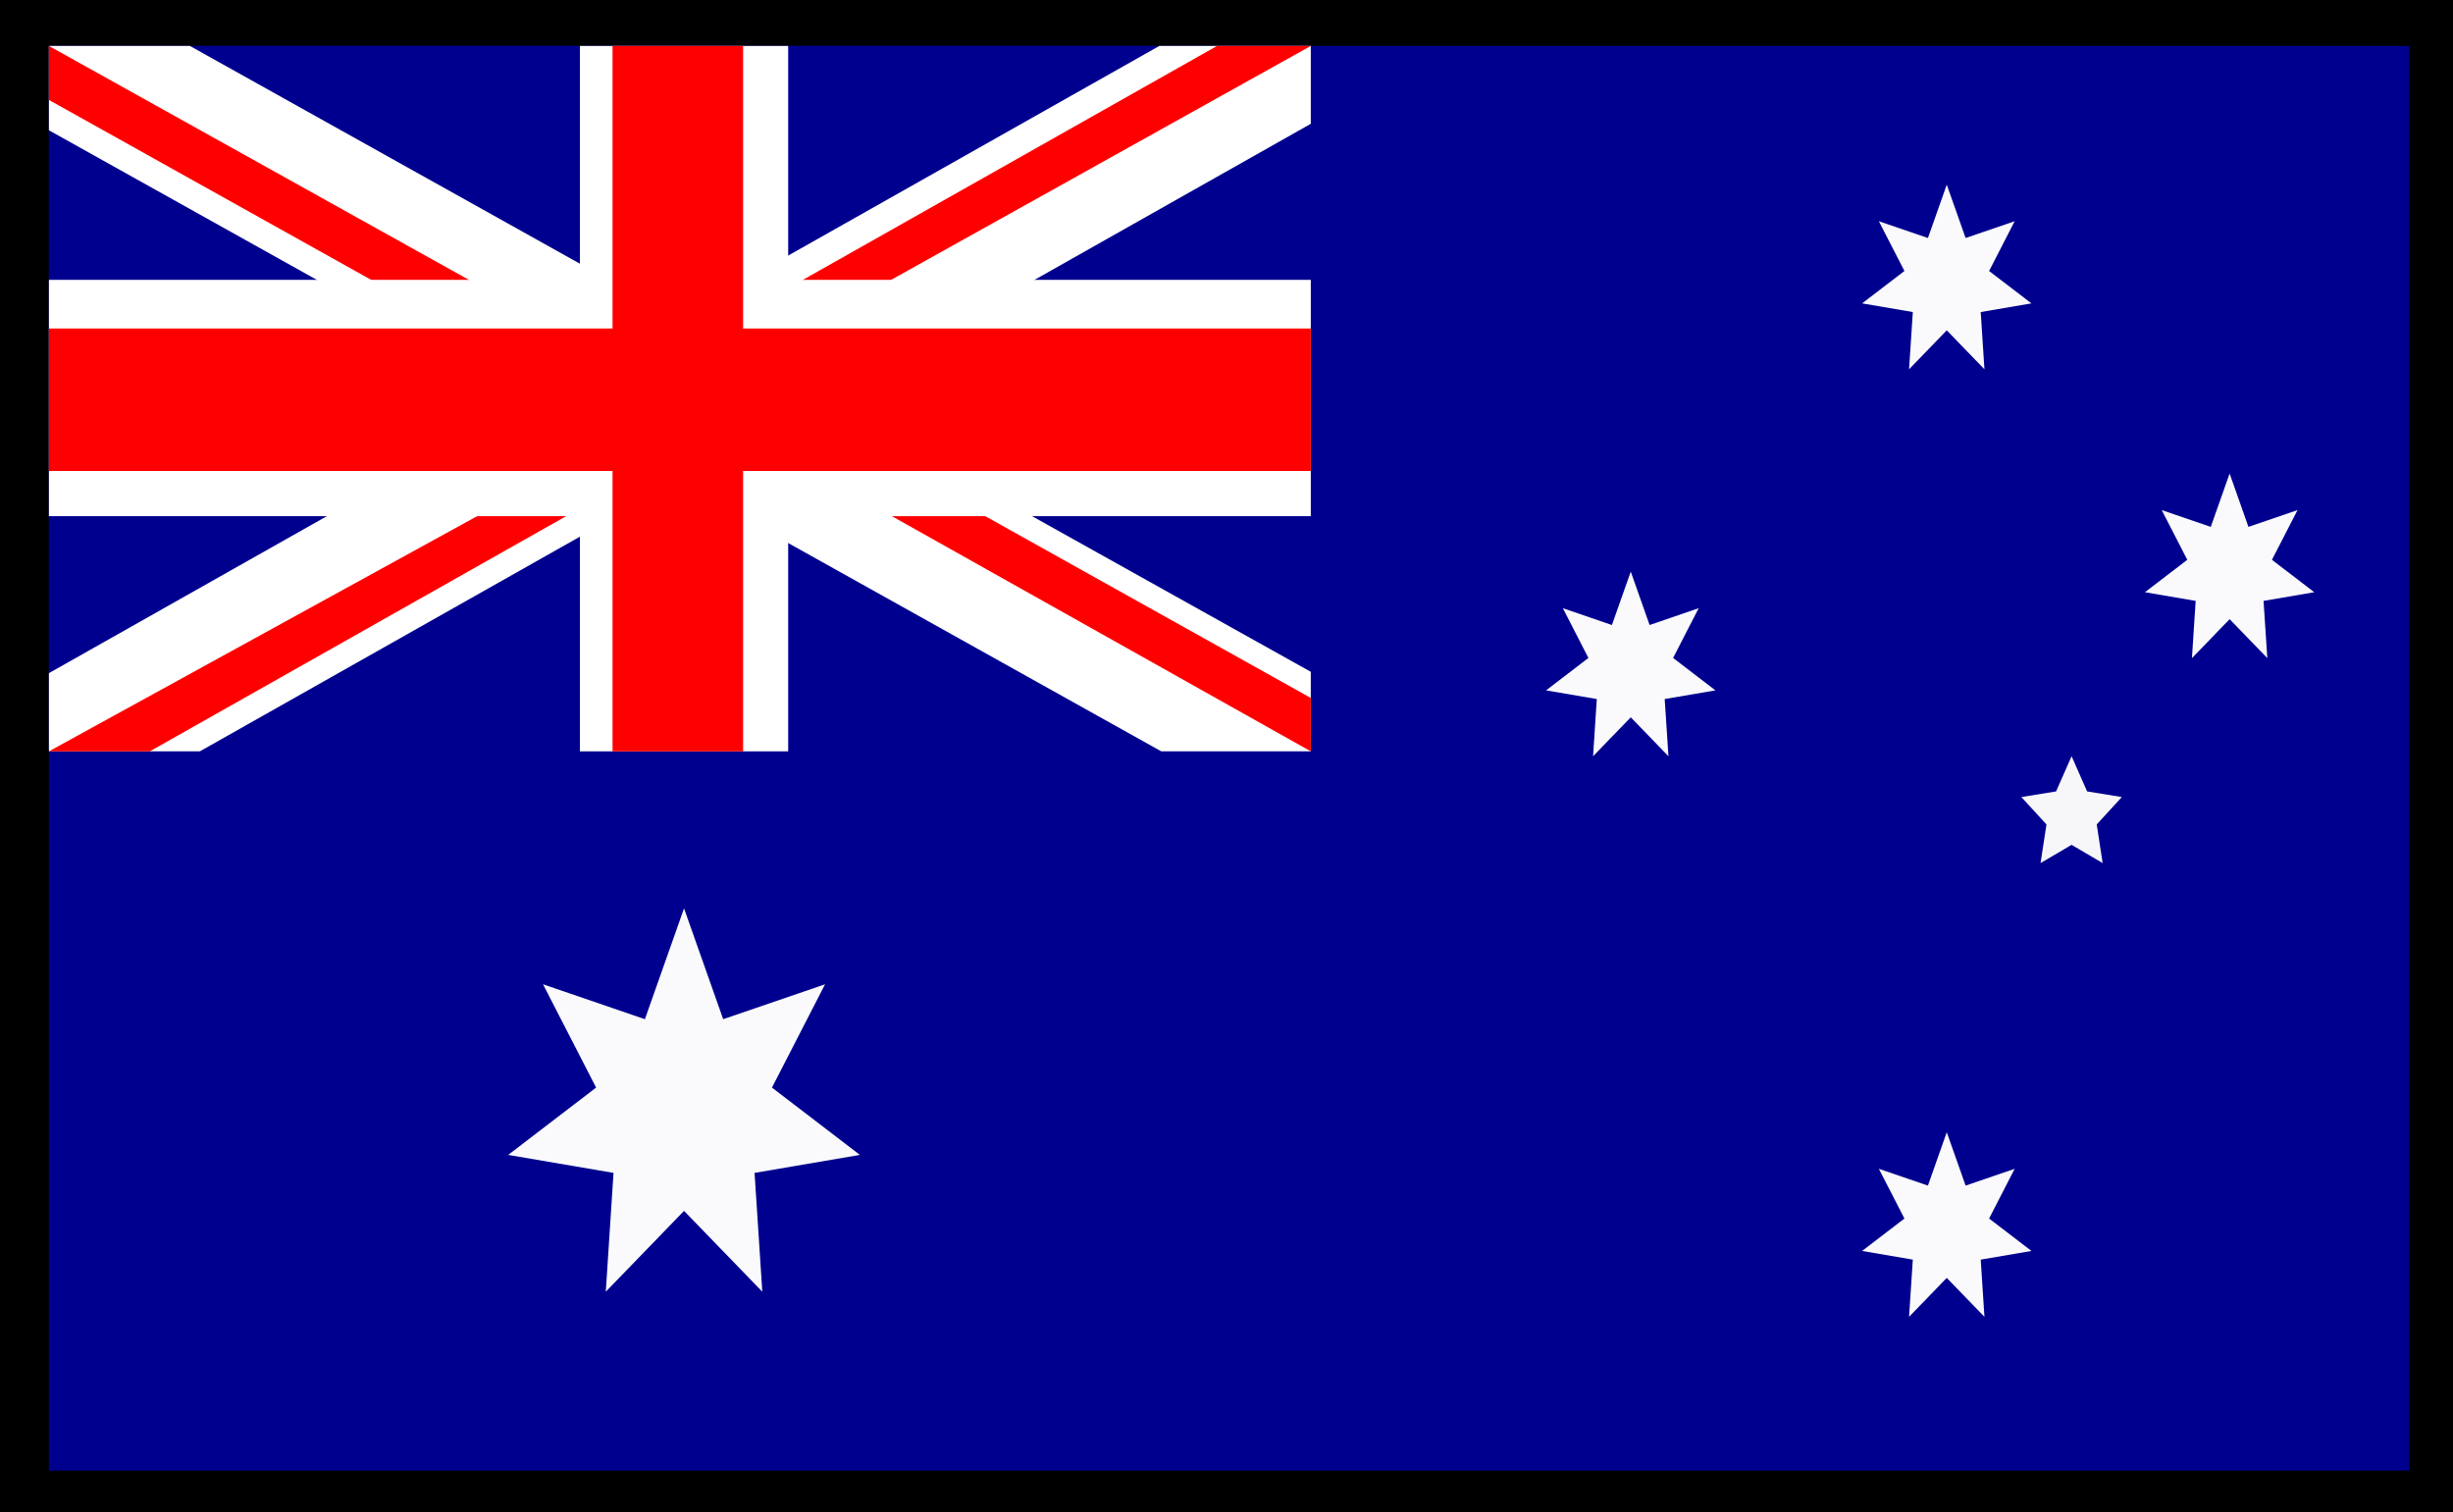 <svg xmlns="http://www.w3.org/2000/svg" xmlns:xlink="http://www.w3.org/1999/xlink" viewBox="0 0 758.27 467.46"><rect x="0" y="0" width="758.27" height="467.46" fill="#333333" stroke="none"/><defs><clipPath id="clip-path"><rect x="-1740.67" y="-1105.59" width="727.72" height="440.79" fill="none"/></clipPath><clipPath id="clip-path-2"><rect x="13.86" y="12.68" width="730.84" height="441.92" fill="none"/></clipPath></defs><title>flag-16</title><g id="_ÎÓÈ_1" data-name="—ÎÓÈ 1"><g clip-path="url(#clip-path)"><rect x="-9465.85" y="-5439.75" width="17201.89" height="15807.15" fill="#f5f5f5"/></g><rect x="-8.29" width="773.44" height="467.46"/><g clip-path="url(#clip-path-2)"><rect x="15.12" y="14.2" width="731.1" height="440.4" fill="#00008f"/><rect x="15.12" y="14.2" width="390.07" height="218.06" fill="#00008f"/><polygon points="61.78 232.26 15.12 232.26 15.12 208.09 358.37 14.2 405.19 14.2 405.19 38.27 61.78 232.26" fill="#fff"/><polygon points="15.12 14.2 58.7 14.2 405.19 207.67 405.19 232.26 358.97 232.26 15.12 40.27 15.12 14.2" fill="#fff"/><polygon points="242.2 105.05 242.2 89.9 376.21 14.2 405.19 14.2 242.2 105.05" fill="red"/><polygon points="15.12 232.26 172.91 145.6 179.26 145.6 177.82 157.97 46.31 232.26 15.12 232.26" fill="red"/><polygon points="250.83 145.6 279.55 145.6 405.19 215.75 405.19 232.26 250.83 145.6" fill="red"/><polygon points="171.95 101.55 141.67 101.55 15.12 30.89 15.12 14.2 171.95 101.55" fill="red"/><rect x="15.12" y="86.51" width="390.07" height="73.05" fill="#fff"/><rect x="179.26" y="14.2" width="64.38" height="218.06" fill="#fff"/><rect x="15.12" y="101.55" width="390.07" height="44.04" fill="red"/><polygon points="229.71 14.2 189.35 14.2 189.35 16.1 189.35 232.26 229.71 232.26 229.71 15.77 229.71 14.2" fill="red"/><polygon points="601.78 57.09 607.61 73.58 622.77 68.39 614.87 83.77 627.96 93.78 612.28 96.46 613.43 114.15 601.78 102.11 590.13 114.15 591.29 96.46 575.61 93.78 588.7 83.77 580.79 68.39 595.96 73.58 601.78 57.09" fill="#fafafc"/><polygon points="640.37 233.77 645.17 244.65 655.9 246.39 648.14 254.85 649.97 266.8 640.37 261.16 630.77 266.8 632.61 254.85 624.84 246.39 635.57 244.65 640.37 233.77" fill="#f7f7f9"/><polygon points="689.22 146.38 695.04 162.87 710.21 157.68 702.3 173.05 715.39 183.07 699.71 185.75 700.87 203.44 689.22 191.4 677.57 203.44 678.72 185.75 663.04 183.07 676.13 173.05 668.23 157.68 683.39 162.87 689.22 146.38" fill="#fafafc"/><polygon points="504.1 176.71 509.92 193.21 525.09 188.01 517.19 203.39 530.27 213.41 514.59 216.09 515.75 233.77 504.1 221.74 492.45 233.77 493.6 216.09 477.92 213.41 491.01 203.39 483.11 188.01 498.27 193.21 504.1 176.71" fill="#fafafc"/><polygon points="601.78 350 607.61 366.5 622.77 361.31 614.87 376.68 627.96 386.7 612.28 389.38 613.43 407.06 601.78 395.03 590.13 407.06 591.29 389.38 575.61 386.7 588.7 376.68 580.79 361.31 595.96 366.5 601.78 350" fill="#fafafc"/><polygon points="211.45 280.8 223.55 315.06 255.04 304.27 238.63 336.2 265.81 357.01 233.25 362.57 235.64 399.3 211.45 374.31 187.26 399.3 189.65 362.57 157.09 357.01 184.27 336.2 167.86 304.27 199.35 315.06 211.45 280.8" fill="#fafafc"/></g></g></svg>